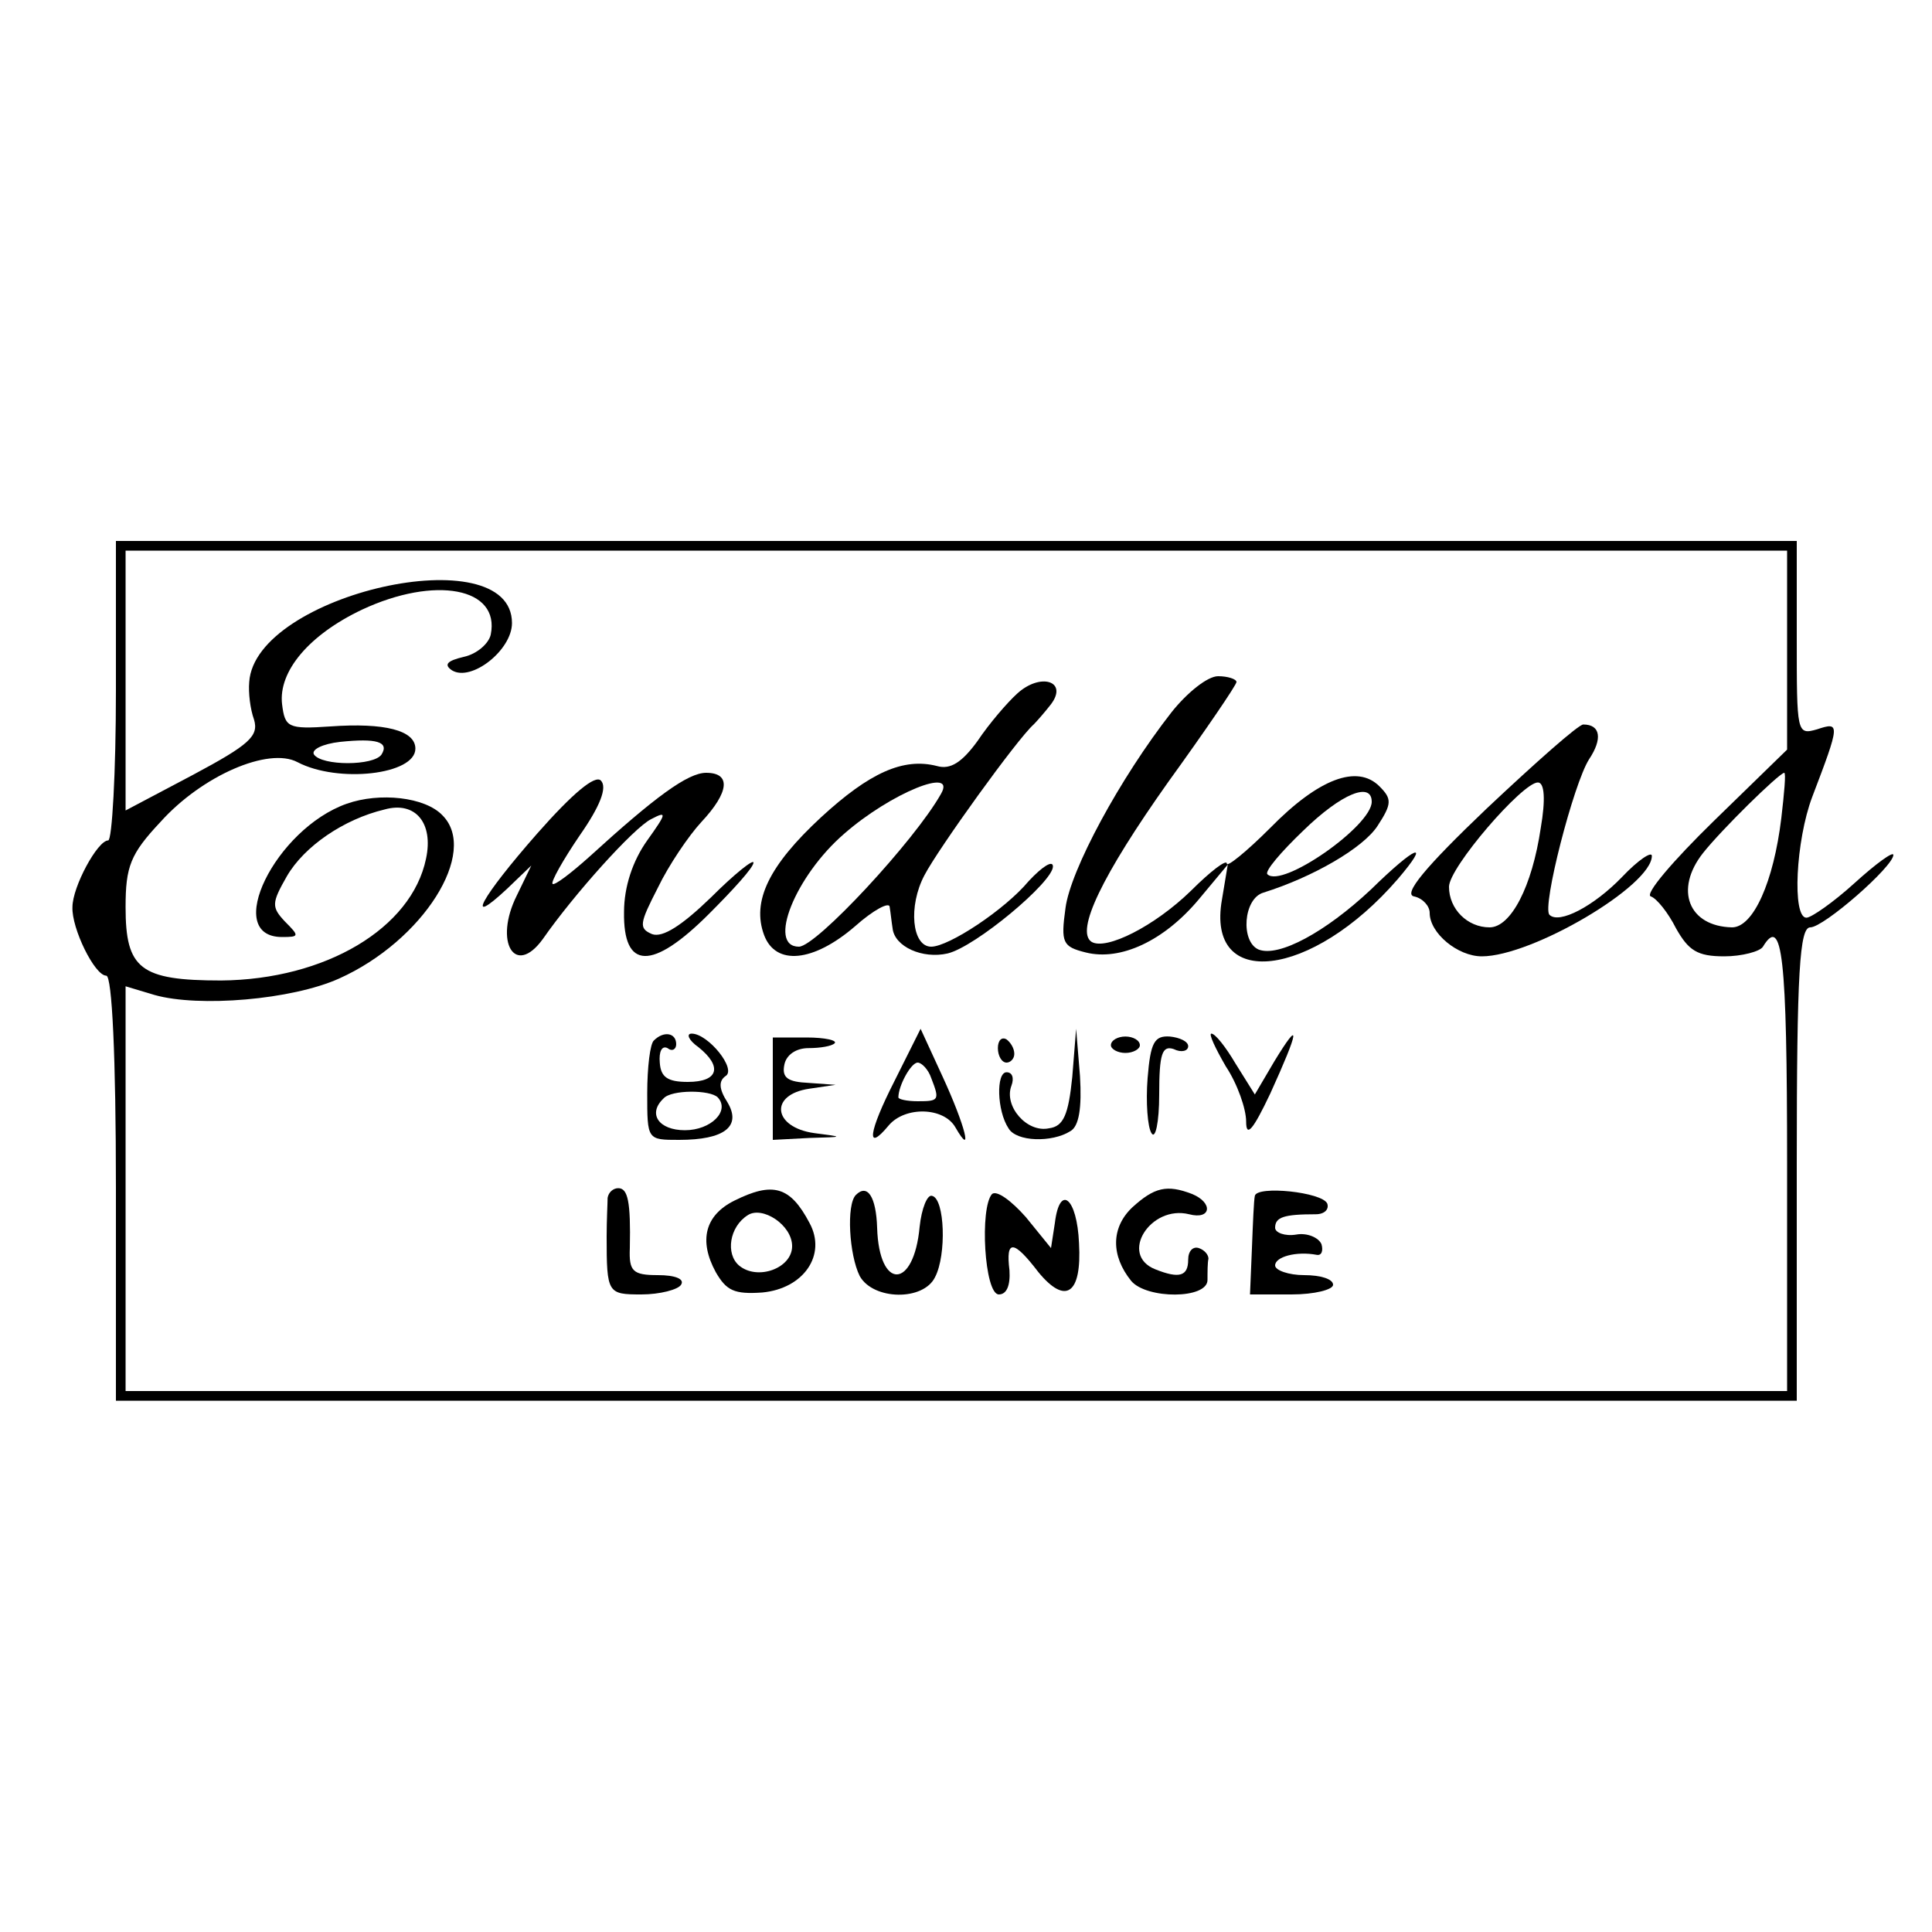 <?xml version="1.0" standalone="no"?>
<!DOCTYPE svg PUBLIC "-//W3C//DTD SVG 20010904//EN"
 "http://www.w3.org/TR/2001/REC-SVG-20010904/DTD/svg10.dtd">
<svg version="1.0" xmlns="http://www.w3.org/2000/svg"
 width="200pt" height="200pt" viewBox="0 0 200 200"
 preserveAspectRatio="xMidYMid meet">
<g transform="translate(0,200) scale(0.1,-0.1)"
fill="#000000" stroke="none">
<path d="M120 1285 c0 -85 -4 -155 -8 -155 -11 0 -37 -48 -37 -69 -1 -22 23
-71 35 -71 6 0 10 -84 10 -220 l0 -220 870 0 870 0 0 245 c0 200 3 245 14 245
14 0 86 63 86 75 0 4 -18 -9 -40 -29 -22 -20 -45 -36 -50 -36 -15 0 -11 80 6
125 29 76 29 78 5 70 -21 -6 -21 -4 -21 94 l0 101 -870 0 -870 0 0 -155z
m1730 42 l0 -103 -76 -74 c-42 -41 -72 -76 -65 -78 6 -2 18 -17 26 -33 13 -23
22 -29 50 -29 18 0 37 5 40 10 20 33 25 -9 25 -225 l0 -235 -860 0 -860 0 0
209 0 210 30 -9 c46 -13 142 -5 191 17 87 39 145 131 107 169 -18 19 -65 24
-99 12 -74 -26 -129 -138 -67 -138 18 0 18 1 3 16 -14 15 -14 19 2 47 18 31
59 59 101 69 32 9 51 -14 43 -51 -15 -72 -104 -125 -212 -126 -84 0 -99 12
-99 76 0 42 5 55 36 88 43 48 112 78 142 62 42 -22 122 -13 122 14 0 19 -32
27 -88 23 -44 -3 -47 -1 -50 23 -4 34 28 72 83 98 75 35 143 23 133 -26 -2 -9
-14 -20 -28 -23 -17 -4 -21 -8 -12 -14 20 -12 62 21 62 49 0 90 -266 30 -272
-61 -1 -11 1 -28 5 -39 5 -17 -5 -26 -63 -57 l-70 -37 0 134 0 135 860 0 860
0 0 -103z m-1455 -108 c-8 -12 -62 -12 -70 0 -3 5 9 11 27 13 38 4 51 0 43
-13z m1449 -66 c-8 -66 -29 -113 -51 -113 -45 1 -60 39 -30 77 19 24 78 82 84
83 2 0 0 -21 -3 -47z"/>
<path d="M1053 1282 c-10 -9 -29 -31 -41 -49 -16 -22 -28 -30 -42 -26 -35 9
-70 -7 -120 -53 -54 -50 -72 -87 -59 -122 12 -32 51 -28 94 9 19 17 36 26 36
20 1 -6 2 -16 3 -22 2 -19 31 -32 57 -26 29 7 109 74 109 90 0 7 -11 0 -25
-15 -25 -30 -83 -68 -101 -68 -20 0 -24 42 -7 74 14 27 96 141 113 156 3 3 11
12 18 21 18 24 -11 33 -35 11z m-79 -104 c-27 -48 -129 -158 -147 -158 -33 0
-4 73 47 117 48 42 117 70 100 41z"/>
<path d="M1213 1263 c-54 -69 -105 -164 -110 -203 -5 -36 -3 -40 21 -46 36 -9
81 12 117 55 l30 36 -6 -36 c-17 -95 93 -82 182 21 35 41 19 35 -28 -11 -47
-44 -95 -70 -116 -62 -19 8 -16 53 5 59 51 16 103 46 118 69 15 23 15 28 2 41
-23 23 -63 8 -113 -43 -25 -25 -45 -41 -45 -37 0 5 -17 -8 -37 -28 -38 -37
-88 -62 -103 -53 -17 11 11 69 79 165 39 54 71 101 71 104 0 3 -9 6 -19 6 -11
0 -32 -17 -48 -37z m207 -93 c0 -25 -93 -90 -108 -75 -3 3 14 23 37 45 40 39
71 51 71 30z"/>
<path d="M1539 1163 c-64 -61 -87 -89 -75 -91 9 -2 16 -10 16 -17 0 -21 29
-45 54 -45 52 0 176 73 176 104 0 5 -14 -4 -31 -22 -29 -30 -65 -49 -75 -39
-8 8 25 136 41 161 14 21 12 36 -6 36 -5 0 -49 -39 -100 -87z m56 -20 c-9 -61
-31 -103 -53 -103 -23 0 -42 19 -42 42 0 20 76 108 92 108 7 0 8 -18 3 -47z"/>
<path d="M556 1137 c-58 -66 -76 -99 -31 -57 l25 24 -15 -31 c-24 -48 -2 -85
27 -45 32 46 94 115 112 124 17 9 16 6 -4 -22 -15 -21 -24 -48 -24 -74 -1 -60
29 -61 88 -2 25 25 46 48 46 53 0 4 -20 -12 -44 -36 -30 -29 -50 -42 -61 -38
-14 6 -13 11 6 48 11 23 32 54 45 68 29 31 31 51 5 51 -19 0 -53 -25 -121 -87
-19 -17 -36 -30 -38 -28 -2 2 11 25 28 50 21 30 29 50 22 57 -6 6 -29 -13 -66
-55z"/>
<path d="M677 923 c-4 -3 -7 -28 -7 -55 0 -48 0 -48 33 -48 47 0 65 14 50 39
-9 14 -9 22 -2 27 12 7 -18 44 -35 44 -6 0 -3 -7 7 -14 25 -20 21 -36 -11 -36
-21 0 -28 5 -29 20 -1 11 2 18 8 15 5 -4 9 -1 9 4 0 12 -13 14 -23 4z m66 -59
c13 -14 -7 -34 -34 -34 -27 0 -39 17 -22 33 8 9 48 9 56 1z"/>
<path d="M800 873 l0 -53 38 2 c36 1 36 1 5 5 -43 6 -47 40 -5 46 l27 4 -28 2
c-21 1 -28 5 -25 19 2 10 12 17 25 17 12 0 24 2 27 5 3 3 -10 6 -29 6 l-35 0
0 -53z"/>
<path d="M926 881 c-27 -53 -30 -75 -6 -46 17 20 57 19 69 -2 19 -33 10 2 -13
52 l-23 50 -27 -54z m38 3 c9 -23 8 -24 -14 -24 -11 0 -20 2 -20 4 0 12 13 36
20 36 4 0 11 -7 14 -16z"/>
<path d="M1033 915 c0 -8 4 -15 9 -15 4 0 8 4 8 9 0 6 -4 12 -8 15 -5 3 -9 -1
-9 -9z"/>
<path d="M1110 885 c-4 -39 -9 -51 -24 -53 -23 -5 -47 23 -39 44 3 8 1 14 -5
14 -11 0 -10 -40 2 -58 8 -14 45 -15 64 -3 9 5 12 24 10 57 l-4 49 -4 -50z"/>
<path d="M1150 918 c0 -4 7 -8 15 -8 8 0 15 4 15 8 0 5 -7 9 -15 9 -8 0 -15
-4 -15 -9z"/>
<path d="M1188 884 c-2 -25 0 -51 4 -57 4 -7 8 11 8 40 0 42 3 51 15 47 8 -4
15 -2 15 3 0 5 -9 9 -19 10 -16 1 -20 -6 -23 -43z"/>
<path d="M1269 896 c12 -18 21 -44 21 -57 0 -17 7 -9 25 29 30 66 32 79 4 33
l-20 -34 -20 32 c-10 17 -21 31 -25 31 -3 0 4 -15 15 -34z"/>
<path d="M629 760 c0 -5 -1 -23 -1 -40 0 -59 1 -60 36 -60 19 0 38 5 41 10 4
6 -6 10 -24 10 -26 0 -30 4 -29 28 1 48 -2 62 -12 62 -5 0 -10 -4 -11 -10z"/>
<path d="M760 757 c-30 -15 -37 -41 -19 -74 11 -19 19 -23 48 -21 43 4 67 39
49 72 -20 38 -38 43 -78 23z m60 -47 c0 -23 -36 -36 -55 -20 -14 12 -10 40 9
52 15 10 46 -10 46 -32z"/>
<path d="M886 763 c-10 -10 -7 -62 4 -84 14 -25 66 -26 78 -1 12 23 10 81 -3
84 -5 2 -11 -13 -13 -32 -6 -65 -42 -66 -44 -1 -1 32 -10 46 -22 34z"/>
<path d="M1027 764 c-13 -14 -8 -104 7 -104 8 0 12 9 11 25 -4 32 4 32 30 -2
28 -34 45 -23 42 30 -2 47 -20 62 -25 21 l-4 -26 -26 32 c-15 17 -30 28 -35
24z"/>
<path d="M1172 750 c-22 -21 -22 -50 -1 -76 16 -19 79 -19 79 1 0 8 0 18 1 22
0 4 -4 9 -10 11 -6 2 -11 -3 -11 -12 0 -17 -9 -20 -34 -10 -38 15 -5 67 35 57
23 -6 25 12 3 21 -26 10 -39 7 -62 -14z"/>
<path d="M1299 762 c-1 -4 -2 -28 -3 -54 l-2 -48 43 0 c24 0 43 5 43 10 0 6
-13 10 -30 10 -16 0 -30 5 -30 10 0 9 22 15 43 11 5 -1 7 4 5 11 -3 7 -15 12
-26 10 -12 -2 -22 2 -22 7 0 11 9 14 42 14 9 0 14 5 12 11 -5 12 -73 19 -75 8z"/>
</g>
</svg>
